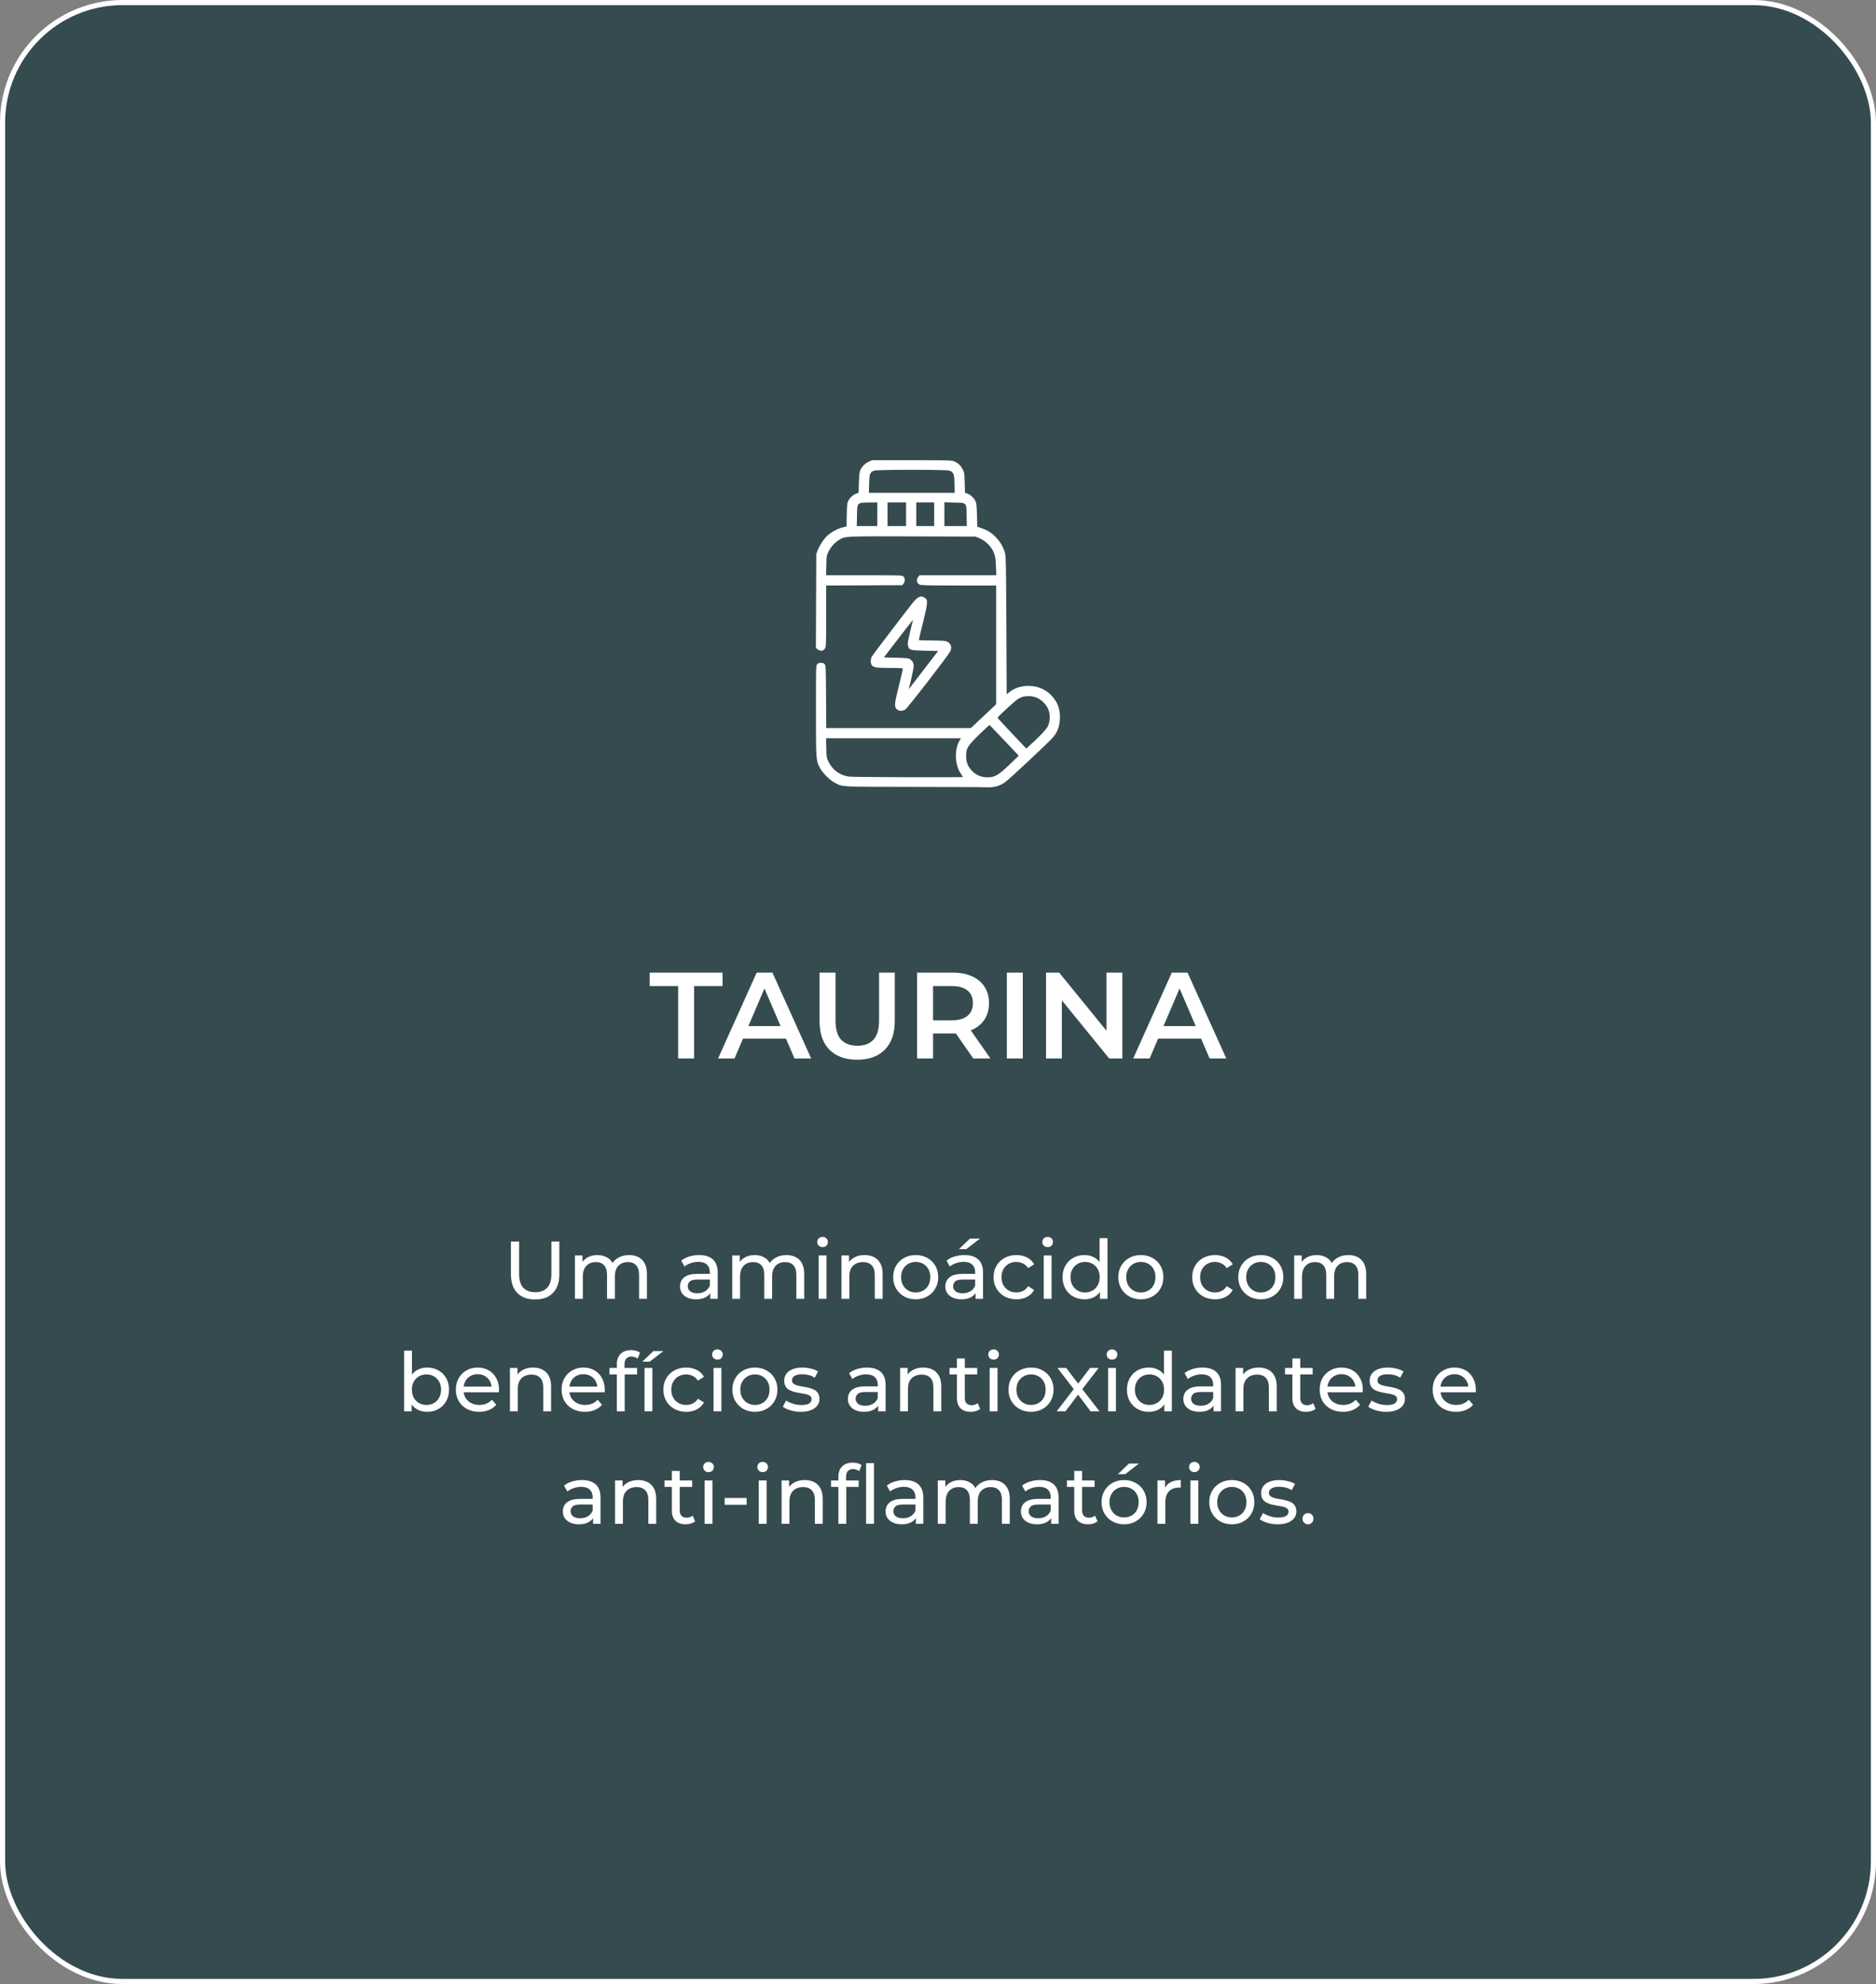 <svg xmlns="http://www.w3.org/2000/svg" width="367" height="388" viewBox="0 0 367 388" fill="none"><rect x="0" y="0" width="367" height="388" fill="#808080" stroke="none"/><rect x="0.5" y="0.5" width="366" height="387" rx="23.5" fill="#16353B" fill-opacity="0.7"></rect><rect x="0.5" y="0.5" width="366" height="387" rx="23.5" stroke="white"></rect><path d="M169.937 90.3C169.587 90.45 169.125 90.8 168.887 91.062C168.175 91.875 168.087 92.237 168.025 94.4L167.975 96.362L167.537 96.513C166.962 96.7 166.3 97.3 165.962 97.925C165.725 98.388 165.687 98.675 165.65 100.7L165.6 102.963L164.912 103.125C164.037 103.313 162.787 103.963 162 104.625C161.275 105.225 160.412 106.5 159.987 107.563L159.687 108.313L159.65 117.525L159.612 126.725L159.95 126.988C160.512 127.425 161.137 127.325 161.437 126.738C161.6 126.45 161.625 125.413 161.625 120.45V114.5L169.075 114.475L176.525 114.438L176.762 114.138C177.075 113.75 177.075 113.075 176.75 112.75C176.5 112.5 176.337 112.5 169.05 112.5H161.6L161.65 110.588C161.687 108.725 161.7 108.663 162.1 107.85C162.55 106.925 163.35 106.038 164.175 105.563C165.387 104.85 165.125 104.863 178.512 104.9L190.812 104.938L191.5 105.213C192.925 105.8 194.025 106.938 194.525 108.338C194.712 108.875 194.787 109.513 194.837 110.775L194.912 112.5H187.4H179.887L179.637 112.825C179.2 113.388 179.312 114.013 179.887 114.313C180.187 114.475 181.375 114.5 187.562 114.5H194.875V126.113V137.725L192.412 140.05L189.937 142.375H175.787H161.637L161.6 136.263C161.562 130.45 161.55 130.138 161.325 129.888C161 129.538 160.225 129.525 159.875 129.875C159.625 130.125 159.625 130.288 159.625 138.963C159.625 148.713 159.625 148.688 160.4 150.175C160.925 151.163 162.337 152.575 163.325 153.088C164.875 153.913 164.25 153.875 178.5 153.888C185.612 153.9 192.037 153.925 192.775 153.963C194.387 154.038 195.437 153.775 196.537 153.038C197.375 152.463 205.2 145.15 206.025 144.163C206.862 143.175 207.262 142.088 207.35 140.675C207.45 138.763 206.925 137.313 205.675 135.988C204.512 134.788 202.925 134.125 201.187 134.125C199.737 134.138 198.462 134.55 197.425 135.388L196.937 135.775L196.875 122.288C196.812 109.938 196.787 108.75 196.587 108.075C196.25 106.938 195.637 105.888 194.812 105.05C193.95 104.175 193.15 103.675 192 103.288L191.187 103.013L191.125 100.725C191.062 98.7 191.025 98.375 190.787 97.925C190.45 97.3 189.787 96.7 189.212 96.513L188.775 96.362L188.725 94.4C188.675 92.575 188.65 92.388 188.35 91.812C187.95 91.037 187.487 90.588 186.75 90.263C186.2 90.013 185.962 90 178.375 90H170.562L169.937 90.3ZM185.737 92.037C186.55 92.325 186.687 92.675 186.725 94.638L186.775 96.375H178.375H169.975L170.025 94.638C170.062 92.675 170.2 92.325 171.012 92.037C171.612 91.825 185.137 91.825 185.737 92.037ZM171.625 100.563V102.875H169.612H167.612L167.65 100.888C167.7 98.213 167.612 98.3 170.162 98.263L171.625 98.25V100.563ZM177.25 100.563V102.875H175.437H173.625V100.563V98.25H175.437H177.25V100.563ZM182.75 100.563V102.875H181H179.25V100.563V98.25H181H182.75V100.563ZM188.775 98.6C189.05 98.862 189.062 99 189.1 100.875L189.137 102.875H186.95H184.75V100.55V98.225L186.625 98.275C188.375 98.312 188.512 98.325 188.775 98.6ZM202.712 136.4C203.712 136.763 204.737 137.8 205.112 138.813C205.5 139.838 205.437 141.15 204.95 142.1C204.637 142.713 203.4 144.013 201.35 145.863L200.775 146.388L197.975 143.438C196.45 141.813 195.175 140.438 195.15 140.388C195.087 140.213 198.725 136.888 199.287 136.6C200.037 136.225 200.337 136.15 201.212 136.138C201.725 136.125 202.237 136.213 202.712 136.4ZM197.012 145.363L199.3 147.788L197.687 149.338C195.25 151.663 194.65 152.013 193.125 152.013C191.762 152.013 190.55 151.4 189.762 150.3C189.212 149.538 189 148.863 189 147.825C189 146.2 189.362 145.688 192.875 142.4L193.562 141.763L194.137 142.35C194.45 142.675 195.75 144.025 197.012 145.363ZM187.75 144.775C186.675 146.525 186.762 149.5 187.937 151.25C188.175 151.613 188.375 151.925 188.375 151.95C188.375 152.063 166.887 151.988 166.062 151.875C164.312 151.613 162.9 150.6 162.112 149.025C161.7 148.2 161.687 148.163 161.65 146.275L161.6 144.375H174.8H188L187.75 144.775Z" fill="white"></path><path d="M179.65 116.838C179.412 116.95 178.925 117.413 178.575 117.863C177.087 119.725 170.837 127.925 170.6 128.338C170.312 128.813 170.262 129.55 170.475 129.963C170.787 130.525 171.287 130.625 174.05 130.625C176.225 130.625 176.625 130.65 176.625 130.813C176.625 130.913 176.287 132.325 175.887 133.963C174.95 137.725 174.912 138.175 175.437 138.688C175.837 139.1 176.55 139.113 177.125 138.725C177.612 138.4 185.487 128.213 185.887 127.4C186.337 126.488 185.975 125.65 184.987 125.375C184.75 125.3 183.475 125.25 182.162 125.25C180.837 125.25 179.75 125.213 179.75 125.15C179.75 125.1 180.112 123.563 180.562 121.75C181.575 117.625 181.587 117.25 180.75 116.813C180.3 116.575 180.162 116.575 179.65 116.838ZM178.562 121.4C178.537 121.488 178.287 122.525 178.012 123.688C177.587 125.45 177.525 125.888 177.625 126.263C177.875 127.15 177.962 127.175 180.9 127.25L183.525 127.313L180.737 130.938C177.725 134.875 177.7 134.9 177.8 134.625C178.037 133.9 178.75 130.65 178.75 130.275C178.75 129.7 178.537 129.288 178.087 128.95C177.762 128.713 177.512 128.688 175.325 128.625L172.912 128.563L175.725 124.9C177.262 122.9 178.55 121.25 178.575 121.25C178.6 121.25 178.587 121.325 178.562 121.4Z" fill="white"></path><path d="M132.664 207V192.84H127.096V190.2H141.352V192.84H135.784V207H132.664ZM140.474 207L148.034 190.2H151.106L158.69 207H155.426L148.922 191.856H150.17L143.69 207H140.474ZM143.954 203.112L144.794 200.664H153.866L154.706 203.112H143.954ZM167.699 207.24C165.395 207.24 163.587 206.592 162.275 205.296C160.979 204 160.331 202.128 160.331 199.68V190.2H163.451V199.56C163.451 201.288 163.819 202.544 164.555 203.328C165.307 204.112 166.363 204.504 167.723 204.504C169.083 204.504 170.131 204.112 170.867 203.328C171.603 202.544 171.971 201.288 171.971 199.56V190.2H175.043V199.68C175.043 202.128 174.387 204 173.075 205.296C171.779 206.592 169.987 207.24 167.699 207.24ZM179.412 207V190.2H186.324C187.812 190.2 189.084 190.44 190.14 190.92C191.212 191.4 192.036 192.088 192.612 192.984C193.188 193.88 193.476 194.944 193.476 196.176C193.476 197.408 193.188 198.472 192.612 199.368C192.036 200.248 191.212 200.928 190.14 201.408C189.084 201.872 187.812 202.104 186.324 202.104H181.14L182.532 200.688V207H179.412ZM190.404 207L186.156 200.904H189.492L193.764 207H190.404ZM182.532 201.024L181.14 199.536H186.18C187.556 199.536 188.588 199.24 189.276 198.648C189.98 198.056 190.332 197.232 190.332 196.176C190.332 195.104 189.98 194.28 189.276 193.704C188.588 193.128 187.556 192.84 186.18 192.84H181.14L182.532 191.304V201.024ZM196.967 207V190.2H200.087V207H196.967ZM204.631 207V190.2H207.199L217.735 203.136H216.463V190.2H219.559V207H216.991L206.455 194.064H207.727V207H204.631ZM221.685 207L229.245 190.2H232.317L239.901 207H236.637L230.133 191.856H231.381L224.901 207H221.685ZM225.165 203.112L226.005 200.664H235.077L235.917 203.112H225.165Z" fill="white"></path><path d="M104.687 254.128C103.215 254.128 102.058 253.707 101.215 252.864C100.373 252.021 99.951 250.789 99.951 249.168V242.8H101.551V249.104C101.551 250.352 101.823 251.264 102.367 251.84C102.922 252.416 103.701 252.704 104.703 252.704C105.717 252.704 106.495 252.416 107.039 251.84C107.594 251.264 107.871 250.352 107.871 249.104V242.8H109.423V249.168C109.423 250.789 109.002 252.021 108.159 252.864C107.327 253.707 106.17 254.128 104.687 254.128ZM123.087 245.44C123.77 245.44 124.373 245.573 124.895 245.84C125.418 246.107 125.823 246.512 126.111 247.056C126.41 247.6 126.559 248.288 126.559 249.12V254H125.023V249.296C125.023 248.475 124.831 247.856 124.447 247.44C124.063 247.024 123.525 246.816 122.831 246.816C122.319 246.816 121.871 246.923 121.487 247.136C121.103 247.349 120.805 247.664 120.591 248.08C120.389 248.496 120.287 249.013 120.287 249.632V254H118.751V249.296C118.751 248.475 118.559 247.856 118.175 247.44C117.802 247.024 117.263 246.816 116.559 246.816C116.058 246.816 115.615 246.923 115.231 247.136C114.847 247.349 114.549 247.664 114.335 248.08C114.122 248.496 114.015 249.013 114.015 249.632V254H112.479V245.52H113.951V247.776L113.711 247.2C113.978 246.645 114.389 246.213 114.943 245.904C115.498 245.595 116.143 245.44 116.879 245.44C117.69 245.44 118.389 245.643 118.975 246.048C119.562 246.443 119.946 247.045 120.127 247.856L119.503 247.6C119.759 246.949 120.207 246.427 120.847 246.032C121.487 245.637 122.234 245.44 123.087 245.44ZM138.947 254V252.208L138.867 251.872V248.816C138.867 248.165 138.675 247.664 138.291 247.312C137.917 246.949 137.352 246.768 136.595 246.768C136.093 246.768 135.603 246.853 135.123 247.024C134.643 247.184 134.237 247.403 133.907 247.68L133.267 246.528C133.704 246.176 134.227 245.909 134.835 245.728C135.453 245.536 136.099 245.44 136.771 245.44C137.933 245.44 138.829 245.723 139.459 246.288C140.088 246.853 140.403 247.717 140.403 248.88V254H138.947ZM136.163 254.096C135.533 254.096 134.979 253.989 134.499 253.776C134.029 253.563 133.667 253.269 133.411 252.896C133.155 252.512 133.027 252.08 133.027 251.6C133.027 251.141 133.133 250.725 133.347 250.352C133.571 249.979 133.928 249.68 134.419 249.456C134.92 249.232 135.592 249.12 136.435 249.12H139.123V250.224H136.499C135.731 250.224 135.213 250.352 134.947 250.608C134.68 250.864 134.547 251.173 134.547 251.536C134.547 251.952 134.712 252.288 135.043 252.544C135.373 252.789 135.832 252.912 136.419 252.912C136.995 252.912 137.496 252.784 137.923 252.528C138.36 252.272 138.675 251.899 138.867 251.408L139.171 252.464C138.968 252.965 138.611 253.365 138.099 253.664C137.587 253.952 136.941 254.096 136.163 254.096ZM153.853 245.44C154.536 245.44 155.138 245.573 155.661 245.84C156.184 246.107 156.589 246.512 156.877 247.056C157.176 247.6 157.325 248.288 157.325 249.12V254H155.789V249.296C155.789 248.475 155.597 247.856 155.213 247.44C154.829 247.024 154.29 246.816 153.597 246.816C153.085 246.816 152.637 246.923 152.253 247.136C151.869 247.349 151.57 247.664 151.357 248.08C151.154 248.496 151.053 249.013 151.053 249.632V254H149.517V249.296C149.517 248.475 149.325 247.856 148.941 247.44C148.568 247.024 148.029 246.816 147.325 246.816C146.824 246.816 146.381 246.923 145.997 247.136C145.613 247.349 145.314 247.664 145.101 248.08C144.888 248.496 144.781 249.013 144.781 249.632V254H143.245V245.52H144.717V247.776L144.477 247.2C144.744 246.645 145.154 246.213 145.709 245.904C146.264 245.595 146.909 245.44 147.645 245.44C148.456 245.44 149.154 245.643 149.741 246.048C150.328 246.443 150.712 247.045 150.893 247.856L150.269 247.6C150.525 246.949 150.973 246.427 151.613 246.032C152.253 245.637 153 245.44 153.853 245.44ZM160.151 254V245.52H161.687V254H160.151ZM160.919 243.888C160.621 243.888 160.37 243.792 160.167 243.6C159.975 243.408 159.879 243.173 159.879 242.896C159.879 242.608 159.975 242.368 160.167 242.176C160.37 241.984 160.621 241.888 160.919 241.888C161.218 241.888 161.463 241.984 161.655 242.176C161.858 242.357 161.959 242.587 161.959 242.864C161.959 243.152 161.863 243.397 161.671 243.6C161.479 243.792 161.229 243.888 160.919 243.888ZM169.148 245.44C169.841 245.44 170.449 245.573 170.972 245.84C171.505 246.107 171.921 246.512 172.22 247.056C172.519 247.6 172.668 248.288 172.668 249.12V254H171.132V249.296C171.132 248.475 170.929 247.856 170.524 247.44C170.129 247.024 169.569 246.816 168.844 246.816C168.3 246.816 167.825 246.923 167.42 247.136C167.015 247.349 166.7 247.664 166.476 248.08C166.263 248.496 166.156 249.013 166.156 249.632V254H164.62V245.52H166.092V247.808L165.852 247.2C166.129 246.645 166.556 246.213 167.132 245.904C167.708 245.595 168.38 245.44 169.148 245.44ZM179.143 254.096C178.289 254.096 177.532 253.909 176.871 253.536C176.209 253.163 175.687 252.651 175.303 252C174.919 251.339 174.727 250.592 174.727 249.76C174.727 248.917 174.919 248.171 175.303 247.52C175.687 246.869 176.209 246.363 176.871 246C177.532 245.627 178.289 245.44 179.143 245.44C179.985 245.44 180.737 245.627 181.399 246C182.071 246.363 182.593 246.869 182.967 247.52C183.351 248.16 183.543 248.907 183.543 249.76C183.543 250.603 183.351 251.349 182.967 252C182.593 252.651 182.071 253.163 181.399 253.536C180.737 253.909 179.985 254.096 179.143 254.096ZM179.143 252.752C179.687 252.752 180.172 252.629 180.599 252.384C181.036 252.139 181.377 251.792 181.623 251.344C181.868 250.885 181.991 250.357 181.991 249.76C181.991 249.152 181.868 248.629 181.623 248.192C181.377 247.744 181.036 247.397 180.599 247.152C180.172 246.907 179.687 246.784 179.143 246.784C178.599 246.784 178.113 246.907 177.687 247.152C177.26 247.397 176.919 247.744 176.663 248.192C176.407 248.629 176.279 249.152 176.279 249.76C176.279 250.357 176.407 250.885 176.663 251.344C176.919 251.792 177.26 252.139 177.687 252.384C178.113 252.629 178.599 252.752 179.143 252.752ZM190.853 254V252.208L190.773 251.872V248.816C190.773 248.165 190.581 247.664 190.197 247.312C189.823 246.949 189.258 246.768 188.501 246.768C187.999 246.768 187.509 246.853 187.029 247.024C186.549 247.184 186.143 247.403 185.813 247.68L185.173 246.528C185.61 246.176 186.133 245.909 186.741 245.728C187.359 245.536 188.005 245.44 188.677 245.44C189.839 245.44 190.735 245.723 191.365 246.288C191.994 246.853 192.309 247.717 192.309 248.88V254H190.853ZM188.069 254.096C187.439 254.096 186.885 253.989 186.405 253.776C185.935 253.563 185.573 253.269 185.317 252.896C185.061 252.512 184.933 252.08 184.933 251.6C184.933 251.141 185.039 250.725 185.253 250.352C185.477 249.979 185.834 249.68 186.325 249.456C186.826 249.232 187.498 249.12 188.341 249.12H191.029V250.224H188.405C187.637 250.224 187.119 250.352 186.853 250.608C186.586 250.864 186.453 251.173 186.453 251.536C186.453 251.952 186.618 252.288 186.949 252.544C187.279 252.789 187.738 252.912 188.325 252.912C188.901 252.912 189.402 252.784 189.829 252.528C190.266 252.272 190.581 251.899 190.773 251.408L191.077 252.464C190.874 252.965 190.517 253.365 190.005 253.664C189.493 253.952 188.847 254.096 188.069 254.096ZM187.589 244.288L189.765 242.208H191.717L189.029 244.288H187.589ZM198.847 254.096C197.983 254.096 197.21 253.909 196.527 253.536C195.855 253.163 195.327 252.651 194.943 252C194.559 251.349 194.367 250.603 194.367 249.76C194.367 248.917 194.559 248.171 194.943 247.52C195.327 246.869 195.855 246.363 196.527 246C197.21 245.627 197.983 245.44 198.847 245.44C199.615 245.44 200.298 245.595 200.895 245.904C201.503 246.203 201.973 246.651 202.303 247.248L201.135 248C200.858 247.584 200.517 247.28 200.111 247.088C199.717 246.885 199.29 246.784 198.831 246.784C198.277 246.784 197.781 246.907 197.343 247.152C196.906 247.397 196.559 247.744 196.303 248.192C196.047 248.629 195.919 249.152 195.919 249.76C195.919 250.368 196.047 250.896 196.303 251.344C196.559 251.792 196.906 252.139 197.343 252.384C197.781 252.629 198.277 252.752 198.831 252.752C199.29 252.752 199.717 252.656 200.111 252.464C200.517 252.261 200.858 251.952 201.135 251.536L202.303 252.272C201.973 252.859 201.503 253.312 200.895 253.632C200.298 253.941 199.615 254.096 198.847 254.096ZM204.183 254V245.52H205.719V254H204.183ZM204.951 243.888C204.652 243.888 204.401 243.792 204.199 243.6C204.007 243.408 203.911 243.173 203.911 242.896C203.911 242.608 204.007 242.368 204.199 242.176C204.401 241.984 204.652 241.888 204.951 241.888C205.249 241.888 205.495 241.984 205.687 242.176C205.889 242.357 205.991 242.587 205.991 242.864C205.991 243.152 205.895 243.397 205.703 243.6C205.511 243.792 205.26 243.888 204.951 243.888ZM212.155 254.096C211.334 254.096 210.598 253.915 209.947 253.552C209.307 253.189 208.801 252.683 208.427 252.032C208.054 251.381 207.867 250.624 207.867 249.76C207.867 248.896 208.054 248.144 208.427 247.504C208.801 246.853 209.307 246.347 209.947 245.984C210.598 245.621 211.334 245.44 212.155 245.44C212.87 245.44 213.515 245.6 214.091 245.92C214.667 246.24 215.126 246.72 215.467 247.36C215.819 248 215.995 248.8 215.995 249.76C215.995 250.72 215.825 251.52 215.483 252.16C215.153 252.8 214.699 253.285 214.123 253.616C213.547 253.936 212.891 254.096 212.155 254.096ZM212.283 252.752C212.817 252.752 213.297 252.629 213.723 252.384C214.161 252.139 214.502 251.792 214.747 251.344C215.003 250.885 215.131 250.357 215.131 249.76C215.131 249.152 215.003 248.629 214.747 248.192C214.502 247.744 214.161 247.397 213.723 247.152C213.297 246.907 212.817 246.784 212.283 246.784C211.739 246.784 211.254 246.907 210.827 247.152C210.401 247.397 210.059 247.744 209.803 248.192C209.547 248.629 209.419 249.152 209.419 249.76C209.419 250.357 209.547 250.885 209.803 251.344C210.059 251.792 210.401 252.139 210.827 252.384C211.254 252.629 211.739 252.752 212.283 252.752ZM215.179 254V251.712L215.275 249.744L215.115 247.776V242.128H216.651V254H215.179ZM223.19 254.096C222.336 254.096 221.579 253.909 220.918 253.536C220.256 253.163 219.734 252.651 219.35 252C218.966 251.339 218.774 250.592 218.774 249.76C218.774 248.917 218.966 248.171 219.35 247.52C219.734 246.869 220.256 246.363 220.918 246C221.579 245.627 222.336 245.44 223.19 245.44C224.032 245.44 224.784 245.627 225.446 246C226.118 246.363 226.64 246.869 227.014 247.52C227.398 248.16 227.59 248.907 227.59 249.76C227.59 250.603 227.398 251.349 227.014 252C226.64 252.651 226.118 253.163 225.446 253.536C224.784 253.909 224.032 254.096 223.19 254.096ZM223.19 252.752C223.734 252.752 224.219 252.629 224.646 252.384C225.083 252.139 225.424 251.792 225.67 251.344C225.915 250.885 226.038 250.357 226.038 249.76C226.038 249.152 225.915 248.629 225.67 248.192C225.424 247.744 225.083 247.397 224.646 247.152C224.219 246.907 223.734 246.784 223.19 246.784C222.646 246.784 222.16 246.907 221.734 247.152C221.307 247.397 220.966 247.744 220.71 248.192C220.454 248.629 220.326 249.152 220.326 249.76C220.326 250.357 220.454 250.885 220.71 251.344C220.966 251.792 221.307 252.139 221.734 252.384C222.16 252.629 222.646 252.752 223.19 252.752ZM237.707 254.096C236.843 254.096 236.069 253.909 235.387 253.536C234.715 253.163 234.187 252.651 233.803 252C233.419 251.349 233.227 250.603 233.227 249.76C233.227 248.917 233.419 248.171 233.803 247.52C234.187 246.869 234.715 246.363 235.387 246C236.069 245.627 236.843 245.44 237.707 245.44C238.475 245.44 239.157 245.595 239.755 245.904C240.363 246.203 240.832 246.651 241.163 247.248L239.995 248C239.717 247.584 239.376 247.28 238.971 247.088C238.576 246.885 238.149 246.784 237.691 246.784C237.136 246.784 236.64 246.907 236.203 247.152C235.765 247.397 235.419 247.744 235.163 248.192C234.907 248.629 234.779 249.152 234.779 249.76C234.779 250.368 234.907 250.896 235.163 251.344C235.419 251.792 235.765 252.139 236.203 252.384C236.64 252.629 237.136 252.752 237.691 252.752C238.149 252.752 238.576 252.656 238.971 252.464C239.376 252.261 239.717 251.952 239.995 251.536L241.163 252.272C240.832 252.859 240.363 253.312 239.755 253.632C239.157 253.941 238.475 254.096 237.707 254.096ZM246.658 254.096C245.805 254.096 245.048 253.909 244.386 253.536C243.725 253.163 243.202 252.651 242.818 252C242.434 251.339 242.242 250.592 242.242 249.76C242.242 248.917 242.434 248.171 242.818 247.52C243.202 246.869 243.725 246.363 244.386 246C245.048 245.627 245.805 245.44 246.658 245.44C247.501 245.44 248.253 245.627 248.914 246C249.586 246.363 250.109 246.869 250.482 247.52C250.866 248.16 251.058 248.907 251.058 249.76C251.058 250.603 250.866 251.349 250.482 252C250.109 252.651 249.586 253.163 248.914 253.536C248.253 253.909 247.501 254.096 246.658 254.096ZM246.658 252.752C247.202 252.752 247.688 252.629 248.114 252.384C248.552 252.139 248.893 251.792 249.138 251.344C249.384 250.885 249.506 250.357 249.506 249.76C249.506 249.152 249.384 248.629 249.138 248.192C248.893 247.744 248.552 247.397 248.114 247.152C247.688 246.907 247.202 246.784 246.658 246.784C246.114 246.784 245.629 246.907 245.202 247.152C244.776 247.397 244.434 247.744 244.178 248.192C243.922 248.629 243.794 249.152 243.794 249.76C243.794 250.357 243.922 250.885 244.178 251.344C244.434 251.792 244.776 252.139 245.202 252.384C245.629 252.629 246.114 252.752 246.658 252.752ZM263.791 245.44C264.473 245.44 265.076 245.573 265.599 245.84C266.121 246.107 266.527 246.512 266.815 247.056C267.113 247.6 267.263 248.288 267.263 249.12V254H265.727V249.296C265.727 248.475 265.535 247.856 265.151 247.44C264.767 247.024 264.228 246.816 263.535 246.816C263.023 246.816 262.575 246.923 262.191 247.136C261.807 247.349 261.508 247.664 261.295 248.08C261.092 248.496 260.991 249.013 260.991 249.632V254H259.455V249.296C259.455 248.475 259.263 247.856 258.879 247.44C258.505 247.024 257.967 246.816 257.263 246.816C256.761 246.816 256.319 246.923 255.935 247.136C255.551 247.349 255.252 247.664 255.039 248.08C254.825 248.496 254.719 249.013 254.719 249.632V254H253.183V245.52H254.655V247.776L254.415 247.2C254.681 246.645 255.092 246.213 255.647 245.904C256.201 245.595 256.847 245.44 257.583 245.44C258.393 245.44 259.092 245.643 259.679 246.048C260.265 246.443 260.649 247.045 260.831 247.856L260.207 247.6C260.463 246.949 260.911 246.427 261.551 246.032C262.191 245.637 262.937 245.44 263.791 245.44ZM83.554 276.096C82.828 276.096 82.172 275.936 81.586 275.616C81.01 275.285 80.551 274.8 80.21 274.16C79.879 273.52 79.714 272.72 79.714 271.76C79.714 270.8 79.884 270 80.226 269.36C80.578 268.72 81.042 268.24 81.618 267.92C82.204 267.6 82.85 267.44 83.554 267.44C84.386 267.44 85.122 267.621 85.762 267.984C86.402 268.347 86.908 268.853 87.282 269.504C87.655 270.144 87.842 270.896 87.842 271.76C87.842 272.624 87.655 273.381 87.282 274.032C86.908 274.683 86.402 275.189 85.762 275.552C85.122 275.915 84.386 276.096 83.554 276.096ZM79.058 276V264.128H80.594V269.776L80.434 271.744L80.53 273.712V276H79.058ZM83.426 274.752C83.97 274.752 84.455 274.629 84.882 274.384C85.319 274.139 85.66 273.792 85.906 273.344C86.162 272.885 86.29 272.357 86.29 271.76C86.29 271.152 86.162 270.629 85.906 270.192C85.66 269.744 85.319 269.397 84.882 269.152C84.455 268.907 83.97 268.784 83.426 268.784C82.892 268.784 82.407 268.907 81.97 269.152C81.543 269.397 81.202 269.744 80.946 270.192C80.7 270.629 80.578 271.152 80.578 271.76C80.578 272.357 80.7 272.885 80.946 273.344C81.202 273.792 81.543 274.139 81.97 274.384C82.407 274.629 82.892 274.752 83.426 274.752ZM93.74 276.096C92.833 276.096 92.033 275.909 91.34 275.536C90.657 275.163 90.124 274.651 89.74 274C89.367 273.349 89.18 272.603 89.18 271.76C89.18 270.917 89.361 270.171 89.724 269.52C90.097 268.869 90.604 268.363 91.244 268C91.894 267.627 92.625 267.44 93.436 267.44C94.257 267.44 94.983 267.621 95.612 267.984C96.241 268.347 96.732 268.859 97.084 269.52C97.447 270.171 97.628 270.933 97.628 271.808C97.628 271.872 97.623 271.947 97.612 272.032C97.612 272.117 97.606 272.197 97.596 272.272H90.38V271.168H96.796L96.172 271.552C96.183 271.008 96.07 270.523 95.836 270.096C95.601 269.669 95.276 269.339 94.86 269.104C94.454 268.859 93.98 268.736 93.436 268.736C92.903 268.736 92.428 268.859 92.012 269.104C91.596 269.339 91.27 269.675 91.036 270.112C90.801 270.539 90.684 271.029 90.684 271.584V271.84C90.684 272.405 90.812 272.912 91.068 273.36C91.335 273.797 91.703 274.139 92.172 274.384C92.641 274.629 93.18 274.752 93.788 274.752C94.289 274.752 94.743 274.667 95.148 274.496C95.564 274.325 95.927 274.069 96.236 273.728L97.084 274.72C96.7 275.168 96.22 275.509 95.644 275.744C95.079 275.979 94.444 276.096 93.74 276.096ZM104.289 267.44C104.982 267.44 105.59 267.573 106.113 267.84C106.646 268.107 107.062 268.512 107.361 269.056C107.659 269.6 107.809 270.288 107.809 271.12V276H106.273V271.296C106.273 270.475 106.07 269.856 105.665 269.44C105.27 269.024 104.71 268.816 103.985 268.816C103.441 268.816 102.966 268.923 102.561 269.136C102.155 269.349 101.841 269.664 101.617 270.08C101.403 270.496 101.297 271.013 101.297 271.632V276H99.761V267.52H101.233V269.808L100.993 269.2C101.27 268.645 101.697 268.213 102.273 267.904C102.849 267.595 103.521 267.44 104.289 267.44ZM114.427 276.096C113.521 276.096 112.721 275.909 112.027 275.536C111.345 275.163 110.811 274.651 110.427 274C110.054 273.349 109.867 272.603 109.867 271.76C109.867 270.917 110.049 270.171 110.411 269.52C110.785 268.869 111.291 268.363 111.931 268C112.582 267.627 113.313 267.44 114.123 267.44C114.945 267.44 115.67 267.621 116.299 267.984C116.929 268.347 117.419 268.859 117.771 269.52C118.134 270.171 118.315 270.933 118.315 271.808C118.315 271.872 118.31 271.947 118.299 272.032C118.299 272.117 118.294 272.197 118.283 272.272H111.067V271.168H117.483L116.859 271.552C116.87 271.008 116.758 270.523 116.523 270.096C116.289 269.669 115.963 269.339 115.547 269.104C115.142 268.859 114.667 268.736 114.123 268.736C113.59 268.736 113.115 268.859 112.699 269.104C112.283 269.339 111.958 269.675 111.723 270.112C111.489 270.539 111.371 271.029 111.371 271.584V271.84C111.371 272.405 111.499 272.912 111.755 273.36C112.022 273.797 112.39 274.139 112.859 274.384C113.329 274.629 113.867 274.752 114.475 274.752C114.977 274.752 115.43 274.667 115.835 274.496C116.251 274.325 116.614 274.069 116.923 273.728L117.771 274.72C117.387 275.168 116.907 275.509 116.331 275.744C115.766 275.979 115.131 276.096 114.427 276.096ZM120.672 276V266.768C120.672 265.936 120.912 265.275 121.392 264.784C121.883 264.283 122.576 264.032 123.472 264.032C123.803 264.032 124.118 264.075 124.416 264.16C124.726 264.235 124.987 264.357 125.2 264.528L124.736 265.696C124.576 265.568 124.395 265.472 124.192 265.408C123.99 265.333 123.776 265.296 123.552 265.296C123.104 265.296 122.763 265.424 122.528 265.68C122.294 265.925 122.176 266.293 122.176 266.784V267.92L122.208 268.624V276H120.672ZM119.232 268.784V267.52H124.64V268.784H119.232ZM126.089 276V267.52H127.625V276H126.089ZM125.657 266.288L127.833 264.208H129.785L127.097 266.288H125.657ZM134.254 276.096C133.39 276.096 132.616 275.909 131.934 275.536C131.262 275.163 130.734 274.651 130.35 274C129.966 273.349 129.774 272.603 129.774 271.76C129.774 270.917 129.966 270.171 130.35 269.52C130.734 268.869 131.262 268.363 131.934 268C132.616 267.627 133.39 267.44 134.254 267.44C135.022 267.44 135.704 267.595 136.302 267.904C136.91 268.203 137.379 268.651 137.71 269.248L136.542 270C136.264 269.584 135.923 269.28 135.518 269.088C135.123 268.885 134.696 268.784 134.238 268.784C133.683 268.784 133.187 268.907 132.75 269.152C132.312 269.397 131.966 269.744 131.71 270.192C131.454 270.629 131.326 271.152 131.326 271.76C131.326 272.368 131.454 272.896 131.71 273.344C131.966 273.792 132.312 274.139 132.75 274.384C133.187 274.629 133.683 274.752 134.238 274.752C134.696 274.752 135.123 274.656 135.518 274.464C135.923 274.261 136.264 273.952 136.542 273.536L137.71 274.272C137.379 274.859 136.91 275.312 136.302 275.632C135.704 275.941 135.022 276.096 134.254 276.096ZM139.589 276V267.52H141.125V276H139.589ZM140.357 265.888C140.058 265.888 139.807 265.792 139.605 265.6C139.413 265.408 139.317 265.173 139.317 264.896C139.317 264.608 139.413 264.368 139.605 264.176C139.807 263.984 140.058 263.888 140.357 263.888C140.655 263.888 140.901 263.984 141.093 264.176C141.295 264.357 141.397 264.587 141.397 264.864C141.397 265.152 141.301 265.397 141.109 265.6C140.917 265.792 140.666 265.888 140.357 265.888ZM147.69 276.096C146.836 276.096 146.079 275.909 145.418 275.536C144.756 275.163 144.234 274.651 143.85 274C143.466 273.339 143.274 272.592 143.274 271.76C143.274 270.917 143.466 270.171 143.85 269.52C144.234 268.869 144.756 268.363 145.418 268C146.079 267.627 146.836 267.44 147.69 267.44C148.532 267.44 149.284 267.627 149.946 268C150.618 268.363 151.14 268.869 151.514 269.52C151.898 270.16 152.09 270.907 152.09 271.76C152.09 272.603 151.898 273.349 151.514 274C151.14 274.651 150.618 275.163 149.946 275.536C149.284 275.909 148.532 276.096 147.69 276.096ZM147.69 274.752C148.234 274.752 148.719 274.629 149.146 274.384C149.583 274.139 149.924 273.792 150.17 273.344C150.415 272.885 150.538 272.357 150.538 271.76C150.538 271.152 150.415 270.629 150.17 270.192C149.924 269.744 149.583 269.397 149.146 269.152C148.719 268.907 148.234 268.784 147.69 268.784C147.146 268.784 146.66 268.907 146.234 269.152C145.807 269.397 145.466 269.744 145.21 270.192C144.954 270.629 144.826 271.152 144.826 271.76C144.826 272.357 144.954 272.885 145.21 273.344C145.466 273.792 145.807 274.139 146.234 274.384C146.66 274.629 147.146 274.752 147.69 274.752ZM156.646 276.096C155.942 276.096 155.27 276 154.63 275.808C154 275.616 153.504 275.381 153.142 275.104L153.782 273.888C154.144 274.133 154.592 274.341 155.126 274.512C155.659 274.683 156.203 274.768 156.758 274.768C157.472 274.768 157.984 274.667 158.294 274.464C158.614 274.261 158.774 273.979 158.774 273.616C158.774 273.349 158.678 273.141 158.486 272.992C158.294 272.843 158.038 272.731 157.718 272.656C157.408 272.581 157.062 272.517 156.678 272.464C156.294 272.4 155.91 272.325 155.526 272.24C155.142 272.144 154.79 272.016 154.47 271.856C154.15 271.685 153.894 271.456 153.702 271.168C153.51 270.869 153.414 270.475 153.414 269.984C153.414 269.472 153.558 269.024 153.846 268.64C154.134 268.256 154.539 267.963 155.062 267.76C155.595 267.547 156.224 267.44 156.95 267.44C157.504 267.44 158.064 267.509 158.63 267.648C159.206 267.776 159.675 267.963 160.038 268.208L159.382 269.424C158.998 269.168 158.598 268.992 158.182 268.896C157.766 268.8 157.35 268.752 156.934 268.752C156.262 268.752 155.76 268.864 155.43 269.088C155.099 269.301 154.934 269.579 154.934 269.92C154.934 270.208 155.03 270.432 155.222 270.592C155.424 270.741 155.68 270.859 155.99 270.944C156.31 271.029 156.662 271.104 157.046 271.168C157.43 271.221 157.814 271.296 158.198 271.392C158.582 271.477 158.928 271.6 159.238 271.76C159.558 271.92 159.814 272.144 160.006 272.432C160.208 272.72 160.31 273.104 160.31 273.584C160.31 274.096 160.16 274.539 159.862 274.912C159.563 275.285 159.142 275.579 158.598 275.792C158.054 275.995 157.403 276.096 156.646 276.096ZM171.79 276V274.208L171.71 273.872V270.816C171.71 270.165 171.518 269.664 171.134 269.312C170.761 268.949 170.196 268.768 169.438 268.768C168.937 268.768 168.446 268.853 167.966 269.024C167.486 269.184 167.081 269.403 166.75 269.68L166.11 268.528C166.548 268.176 167.07 267.909 167.678 267.728C168.297 267.536 168.942 267.44 169.614 267.44C170.777 267.44 171.673 267.723 172.302 268.288C172.932 268.853 173.246 269.717 173.246 270.88V276H171.79ZM169.006 276.096C168.377 276.096 167.822 275.989 167.342 275.776C166.873 275.563 166.51 275.269 166.254 274.896C165.998 274.512 165.87 274.08 165.87 273.6C165.87 273.141 165.977 272.725 166.19 272.352C166.414 271.979 166.772 271.68 167.262 271.456C167.764 271.232 168.436 271.12 169.278 271.12H171.966V272.224H169.342C168.574 272.224 168.057 272.352 167.79 272.608C167.524 272.864 167.39 273.173 167.39 273.536C167.39 273.952 167.556 274.288 167.886 274.544C168.217 274.789 168.676 274.912 169.262 274.912C169.838 274.912 170.34 274.784 170.766 274.528C171.204 274.272 171.518 273.899 171.71 273.408L172.014 274.464C171.812 274.965 171.454 275.365 170.942 275.664C170.43 275.952 169.785 276.096 169.006 276.096ZM180.617 267.44C181.31 267.44 181.918 267.573 182.441 267.84C182.974 268.107 183.39 268.512 183.689 269.056C183.987 269.6 184.137 270.288 184.137 271.12V276H182.601V271.296C182.601 270.475 182.398 269.856 181.993 269.44C181.598 269.024 181.038 268.816 180.313 268.816C179.769 268.816 179.294 268.923 178.889 269.136C178.483 269.349 178.169 269.664 177.945 270.08C177.731 270.496 177.625 271.013 177.625 271.632V276H176.089V267.52H177.561V269.808L177.321 269.2C177.598 268.645 178.025 268.213 178.601 267.904C179.177 267.595 179.849 267.44 180.617 267.44ZM189.891 276.096C189.038 276.096 188.377 275.867 187.907 275.408C187.438 274.949 187.203 274.293 187.203 273.44V265.664H188.739V273.376C188.739 273.835 188.851 274.187 189.075 274.432C189.31 274.677 189.641 274.8 190.067 274.8C190.547 274.8 190.947 274.667 191.267 274.4L191.747 275.504C191.513 275.707 191.23 275.856 190.899 275.952C190.579 276.048 190.243 276.096 189.891 276.096ZM185.763 268.784V267.52H191.171V268.784H185.763ZM193.604 276V267.52H195.14V276H193.604ZM194.372 265.888C194.074 265.888 193.823 265.792 193.62 265.6C193.428 265.408 193.332 265.173 193.332 264.896C193.332 264.608 193.428 264.368 193.62 264.176C193.823 263.984 194.074 263.888 194.372 263.888C194.671 263.888 194.916 263.984 195.108 264.176C195.311 264.357 195.412 264.587 195.412 264.864C195.412 265.152 195.316 265.397 195.124 265.6C194.932 265.792 194.682 265.888 194.372 265.888ZM201.705 276.096C200.852 276.096 200.095 275.909 199.433 275.536C198.772 275.163 198.249 274.651 197.865 274C197.481 273.339 197.289 272.592 197.289 271.76C197.289 270.917 197.481 270.171 197.865 269.52C198.249 268.869 198.772 268.363 199.433 268C200.095 267.627 200.852 267.44 201.705 267.44C202.548 267.44 203.3 267.627 203.961 268C204.633 268.363 205.156 268.869 205.529 269.52C205.913 270.16 206.105 270.907 206.105 271.76C206.105 272.603 205.913 273.349 205.529 274C205.156 274.651 204.633 275.163 203.961 275.536C203.3 275.909 202.548 276.096 201.705 276.096ZM201.705 274.752C202.249 274.752 202.735 274.629 203.161 274.384C203.599 274.139 203.94 273.792 204.185 273.344C204.431 272.885 204.553 272.357 204.553 271.76C204.553 271.152 204.431 270.629 204.185 270.192C203.94 269.744 203.599 269.397 203.161 269.152C202.735 268.907 202.249 268.784 201.705 268.784C201.161 268.784 200.676 268.907 200.249 269.152C199.823 269.397 199.481 269.744 199.225 270.192C198.969 270.629 198.841 271.152 198.841 271.76C198.841 272.357 198.969 272.885 199.225 273.344C199.481 273.792 199.823 274.139 200.249 274.384C200.676 274.629 201.161 274.752 201.705 274.752ZM206.716 276L210.364 271.264L210.348 272.048L206.876 267.52H208.588L211.244 271.008H210.588L213.244 267.52H214.924L211.404 272.08L211.42 271.264L215.1 276H213.356L210.556 272.288L211.18 272.384L208.428 276H206.716ZM216.776 276V267.52H218.312V276H216.776ZM217.544 265.888C217.246 265.888 216.995 265.792 216.792 265.6C216.6 265.408 216.504 265.173 216.504 264.896C216.504 264.608 216.6 264.368 216.792 264.176C216.995 263.984 217.246 263.888 217.544 263.888C217.843 263.888 218.088 263.984 218.28 264.176C218.483 264.357 218.584 264.587 218.584 264.864C218.584 265.152 218.488 265.397 218.296 265.6C218.104 265.792 217.854 265.888 217.544 265.888ZM224.749 276.096C223.928 276.096 223.192 275.915 222.541 275.552C221.901 275.189 221.394 274.683 221.021 274.032C220.648 273.381 220.461 272.624 220.461 271.76C220.461 270.896 220.648 270.144 221.021 269.504C221.394 268.853 221.901 268.347 222.541 267.984C223.192 267.621 223.928 267.44 224.749 267.44C225.464 267.44 226.109 267.6 226.685 267.92C227.261 268.24 227.72 268.72 228.061 269.36C228.413 270 228.589 270.8 228.589 271.76C228.589 272.72 228.418 273.52 228.077 274.16C227.746 274.8 227.293 275.285 226.717 275.616C226.141 275.936 225.485 276.096 224.749 276.096ZM224.877 274.752C225.41 274.752 225.89 274.629 226.317 274.384C226.754 274.139 227.096 273.792 227.341 273.344C227.597 272.885 227.725 272.357 227.725 271.76C227.725 271.152 227.597 270.629 227.341 270.192C227.096 269.744 226.754 269.397 226.317 269.152C225.89 268.907 225.41 268.784 224.877 268.784C224.333 268.784 223.848 268.907 223.421 269.152C222.994 269.397 222.653 269.744 222.397 270.192C222.141 270.629 222.013 271.152 222.013 271.76C222.013 272.357 222.141 272.885 222.397 273.344C222.653 273.792 222.994 274.139 223.421 274.384C223.848 274.629 224.333 274.752 224.877 274.752ZM227.773 276V273.712L227.869 271.744L227.709 269.776V264.128H229.245V276H227.773ZM237.415 276V274.208L237.335 273.872V270.816C237.335 270.165 237.143 269.664 236.759 269.312C236.386 268.949 235.821 268.768 235.063 268.768C234.562 268.768 234.071 268.853 233.591 269.024C233.111 269.184 232.706 269.403 232.375 269.68L231.735 268.528C232.173 268.176 232.695 267.909 233.303 267.728C233.922 267.536 234.567 267.44 235.239 267.44C236.402 267.44 237.298 267.723 237.927 268.288C238.557 268.853 238.871 269.717 238.871 270.88V276H237.415ZM234.631 276.096C234.002 276.096 233.447 275.989 232.967 275.776C232.498 275.563 232.135 275.269 231.879 274.896C231.623 274.512 231.495 274.08 231.495 273.6C231.495 273.141 231.602 272.725 231.815 272.352C232.039 271.979 232.397 271.68 232.887 271.456C233.389 271.232 234.061 271.12 234.903 271.12H237.591V272.224H234.967C234.199 272.224 233.682 272.352 233.415 272.608C233.149 272.864 233.015 273.173 233.015 273.536C233.015 273.952 233.181 274.288 233.511 274.544C233.842 274.789 234.301 274.912 234.887 274.912C235.463 274.912 235.965 274.784 236.391 274.528C236.829 274.272 237.143 273.899 237.335 273.408L237.639 274.464C237.437 274.965 237.079 275.365 236.567 275.664C236.055 275.952 235.41 276.096 234.631 276.096ZM246.242 267.44C246.935 267.44 247.543 267.573 248.066 267.84C248.599 268.107 249.015 268.512 249.314 269.056C249.612 269.6 249.762 270.288 249.762 271.12V276H248.226V271.296C248.226 270.475 248.023 269.856 247.618 269.44C247.223 269.024 246.663 268.816 245.938 268.816C245.394 268.816 244.919 268.923 244.514 269.136C244.108 269.349 243.794 269.664 243.57 270.08C243.356 270.496 243.25 271.013 243.25 271.632V276H241.714V267.52H243.186V269.808L242.946 269.2C243.223 268.645 243.65 268.213 244.226 267.904C244.802 267.595 245.474 267.44 246.242 267.44ZM255.516 276.096C254.663 276.096 254.002 275.867 253.532 275.408C253.063 274.949 252.828 274.293 252.828 273.44V265.664H254.364V273.376C254.364 273.835 254.476 274.187 254.7 274.432C254.935 274.677 255.266 274.8 255.692 274.8C256.172 274.8 256.572 274.667 256.892 274.4L257.372 275.504C257.138 275.707 256.855 275.856 256.524 275.952C256.204 276.048 255.868 276.096 255.516 276.096ZM251.388 268.784V267.52H256.796V268.784H251.388ZM262.724 276.096C261.818 276.096 261.018 275.909 260.324 275.536C259.642 275.163 259.108 274.651 258.724 274C258.351 273.349 258.164 272.603 258.164 271.76C258.164 270.917 258.346 270.171 258.708 269.52C259.082 268.869 259.588 268.363 260.228 268C260.879 267.627 261.61 267.44 262.42 267.44C263.242 267.44 263.967 267.621 264.596 267.984C265.226 268.347 265.716 268.859 266.068 269.52C266.431 270.171 266.612 270.933 266.612 271.808C266.612 271.872 266.607 271.947 266.596 272.032C266.596 272.117 266.591 272.197 266.58 272.272H259.364V271.168H265.78L265.156 271.552C265.167 271.008 265.055 270.523 264.82 270.096C264.586 269.669 264.26 269.339 263.844 269.104C263.439 268.859 262.964 268.736 262.42 268.736C261.887 268.736 261.412 268.859 260.996 269.104C260.58 269.339 260.255 269.675 260.02 270.112C259.786 270.539 259.668 271.029 259.668 271.584V271.84C259.668 272.405 259.796 272.912 260.052 273.36C260.319 273.797 260.687 274.139 261.156 274.384C261.626 274.629 262.164 274.752 262.772 274.752C263.274 274.752 263.727 274.667 264.132 274.496C264.548 274.325 264.911 274.069 265.22 273.728L266.068 274.72C265.684 275.168 265.204 275.509 264.628 275.744C264.063 275.979 263.428 276.096 262.724 276.096ZM271.177 276.096C270.473 276.096 269.801 276 269.161 275.808C268.532 275.616 268.036 275.381 267.673 275.104L268.313 273.888C268.676 274.133 269.124 274.341 269.657 274.512C270.19 274.683 270.734 274.768 271.289 274.768C272.004 274.768 272.516 274.667 272.825 274.464C273.145 274.261 273.305 273.979 273.305 273.616C273.305 273.349 273.209 273.141 273.017 272.992C272.825 272.843 272.569 272.731 272.249 272.656C271.94 272.581 271.593 272.517 271.209 272.464C270.825 272.4 270.441 272.325 270.057 272.24C269.673 272.144 269.321 272.016 269.001 271.856C268.681 271.685 268.425 271.456 268.233 271.168C268.041 270.869 267.945 270.475 267.945 269.984C267.945 269.472 268.089 269.024 268.377 268.64C268.665 268.256 269.07 267.963 269.593 267.76C270.126 267.547 270.756 267.44 271.481 267.44C272.036 267.44 272.596 267.509 273.161 267.648C273.737 267.776 274.206 267.963 274.569 268.208L273.913 269.424C273.529 269.168 273.129 268.992 272.713 268.896C272.297 268.8 271.881 268.752 271.465 268.752C270.793 268.752 270.292 268.864 269.961 269.088C269.63 269.301 269.465 269.579 269.465 269.92C269.465 270.208 269.561 270.432 269.753 270.592C269.956 270.741 270.212 270.859 270.521 270.944C270.841 271.029 271.193 271.104 271.577 271.168C271.961 271.221 272.345 271.296 272.729 271.392C273.113 271.477 273.46 271.6 273.769 271.76C274.089 271.92 274.345 272.144 274.537 272.432C274.74 272.72 274.841 273.104 274.841 273.584C274.841 274.096 274.692 274.539 274.393 274.912C274.094 275.285 273.673 275.579 273.129 275.792C272.585 275.995 271.934 276.096 271.177 276.096ZM284.834 276.096C283.927 276.096 283.127 275.909 282.434 275.536C281.751 275.163 281.218 274.651 280.834 274C280.46 273.349 280.274 272.603 280.274 271.76C280.274 270.917 280.455 270.171 280.818 269.52C281.191 268.869 281.698 268.363 282.338 268C282.988 267.627 283.719 267.44 284.53 267.44C285.351 267.44 286.076 267.621 286.706 267.984C287.335 268.347 287.826 268.859 288.178 269.52C288.54 270.171 288.722 270.933 288.722 271.808C288.722 271.872 288.716 271.947 288.706 272.032C288.706 272.117 288.7 272.197 288.69 272.272H281.474V271.168H287.89L287.266 271.552C287.276 271.008 287.164 270.523 286.93 270.096C286.695 269.669 286.37 269.339 285.954 269.104C285.548 268.859 285.074 268.736 284.53 268.736C283.996 268.736 283.522 268.859 283.106 269.104C282.69 269.339 282.364 269.675 282.13 270.112C281.895 270.539 281.778 271.029 281.778 271.584V271.84C281.778 272.405 281.906 272.912 282.162 273.36C282.428 273.797 282.796 274.139 283.266 274.384C283.735 274.629 284.274 274.752 284.882 274.752C285.383 274.752 285.836 274.667 286.242 274.496C286.658 274.325 287.02 274.069 287.33 273.728L288.178 274.72C287.794 275.168 287.314 275.509 286.738 275.744C286.172 275.979 285.538 276.096 284.834 276.096ZM116.025 298V296.208L115.945 295.872V292.816C115.945 292.165 115.753 291.664 115.369 291.312C114.995 290.949 114.43 290.768 113.673 290.768C113.171 290.768 112.681 290.853 112.201 291.024C111.721 291.184 111.315 291.403 110.985 291.68L110.345 290.528C110.782 290.176 111.305 289.909 111.913 289.728C112.531 289.536 113.177 289.44 113.849 289.44C115.011 289.44 115.907 289.723 116.537 290.288C117.166 290.853 117.481 291.717 117.481 292.88V298H116.025ZM113.241 298.096C112.611 298.096 112.057 297.989 111.577 297.776C111.107 297.563 110.745 297.269 110.489 296.896C110.233 296.512 110.105 296.08 110.105 295.6C110.105 295.141 110.211 294.725 110.425 294.352C110.649 293.979 111.006 293.68 111.497 293.456C111.998 293.232 112.67 293.12 113.513 293.12H116.201V294.224H113.577C112.809 294.224 112.291 294.352 112.025 294.608C111.758 294.864 111.625 295.173 111.625 295.536C111.625 295.952 111.79 296.288 112.121 296.544C112.451 296.789 112.91 296.912 113.497 296.912C114.073 296.912 114.574 296.784 115.001 296.528C115.438 296.272 115.753 295.899 115.945 295.408L116.249 296.464C116.046 296.965 115.689 297.365 115.177 297.664C114.665 297.952 114.019 298.096 113.241 298.096ZM124.851 289.44C125.545 289.44 126.153 289.573 126.675 289.84C127.209 290.107 127.625 290.512 127.923 291.056C128.222 291.6 128.371 292.288 128.371 293.12V298H126.835V293.296C126.835 292.475 126.633 291.856 126.227 291.44C125.833 291.024 125.273 290.816 124.547 290.816C124.003 290.816 123.529 290.923 123.123 291.136C122.718 291.349 122.403 291.664 122.179 292.08C121.966 292.496 121.859 293.013 121.859 293.632V298H120.323V289.52H121.795V291.808L121.555 291.2C121.833 290.645 122.259 290.213 122.835 289.904C123.411 289.595 124.083 289.44 124.851 289.44ZM134.126 298.096C133.272 298.096 132.611 297.867 132.142 297.408C131.672 296.949 131.438 296.293 131.438 295.44V287.664H132.974V295.376C132.974 295.835 133.086 296.187 133.31 296.432C133.544 296.677 133.875 296.8 134.302 296.8C134.782 296.8 135.182 296.667 135.502 296.4L135.982 297.504C135.747 297.707 135.464 297.856 135.134 297.952C134.814 298.048 134.478 298.096 134.126 298.096ZM129.998 290.784V289.52H135.406V290.784H129.998ZM137.839 298V289.52H139.375V298H137.839ZM138.607 287.888C138.308 287.888 138.057 287.792 137.855 287.6C137.663 287.408 137.567 287.173 137.567 286.896C137.567 286.608 137.663 286.368 137.855 286.176C138.057 285.984 138.308 285.888 138.607 285.888C138.905 285.888 139.151 285.984 139.343 286.176C139.545 286.357 139.647 286.587 139.647 286.864C139.647 287.152 139.551 287.397 139.359 287.6C139.167 287.792 138.916 287.888 138.607 287.888ZM141.764 294.272V292.944H146.068V294.272H141.764ZM148.433 298V289.52H149.969V298H148.433ZM149.201 287.888C148.902 287.888 148.651 287.792 148.449 287.6C148.257 287.408 148.161 287.173 148.161 286.896C148.161 286.608 148.257 286.368 148.449 286.176C148.651 285.984 148.902 285.888 149.201 285.888C149.499 285.888 149.745 285.984 149.937 286.176C150.139 286.357 150.241 286.587 150.241 286.864C150.241 287.152 150.145 287.397 149.953 287.6C149.761 287.792 149.51 287.888 149.201 287.888ZM157.429 289.44C158.123 289.44 158.731 289.573 159.253 289.84C159.787 290.107 160.203 290.512 160.501 291.056C160.8 291.6 160.949 292.288 160.949 293.12V298H159.413V293.296C159.413 292.475 159.211 291.856 158.805 291.44C158.411 291.024 157.851 290.816 157.125 290.816C156.581 290.816 156.107 290.923 155.701 291.136C155.296 291.349 154.981 291.664 154.757 292.08C154.544 292.496 154.437 293.013 154.437 293.632V298H152.901V289.52H154.373V291.808L154.133 291.2C154.411 290.645 154.837 290.213 155.413 289.904C155.989 289.595 156.661 289.44 157.429 289.44ZM164.016 298V288.768C164.016 287.936 164.256 287.275 164.736 286.784C165.227 286.283 165.92 286.032 166.816 286.032C167.147 286.032 167.461 286.075 167.76 286.16C168.069 286.235 168.331 286.357 168.544 286.528L168.08 287.696C167.92 287.568 167.739 287.472 167.536 287.408C167.333 287.333 167.12 287.296 166.896 287.296C166.448 287.296 166.107 287.424 165.872 287.68C165.637 287.925 165.52 288.293 165.52 288.784V289.92L165.552 290.624V298H164.016ZM162.576 290.784V289.52H167.984V290.784H162.576ZM169.44 298V286.128H170.976V298H169.44ZM179.165 298V296.208L179.085 295.872V292.816C179.085 292.165 178.893 291.664 178.509 291.312C178.136 290.949 177.571 290.768 176.813 290.768C176.312 290.768 175.821 290.853 175.341 291.024C174.861 291.184 174.456 291.403 174.125 291.68L173.485 290.528C173.923 290.176 174.445 289.909 175.053 289.728C175.672 289.536 176.317 289.44 176.989 289.44C178.152 289.44 179.048 289.723 179.677 290.288C180.307 290.853 180.621 291.717 180.621 292.88V298H179.165ZM176.381 298.096C175.752 298.096 175.197 297.989 174.717 297.776C174.248 297.563 173.885 297.269 173.629 296.896C173.373 296.512 173.245 296.08 173.245 295.6C173.245 295.141 173.352 294.725 173.565 294.352C173.789 293.979 174.147 293.68 174.637 293.456C175.139 293.232 175.811 293.12 176.653 293.12H179.341V294.224H176.717C175.949 294.224 175.432 294.352 175.165 294.608C174.899 294.864 174.765 295.173 174.765 295.536C174.765 295.952 174.931 296.288 175.261 296.544C175.592 296.789 176.051 296.912 176.637 296.912C177.213 296.912 177.715 296.784 178.141 296.528C178.579 296.272 178.893 295.899 179.085 295.408L179.389 296.464C179.187 296.965 178.829 297.365 178.317 297.664C177.805 297.952 177.16 298.096 176.381 298.096ZM194.072 289.44C194.754 289.44 195.357 289.573 195.88 289.84C196.402 290.107 196.808 290.512 197.096 291.056C197.394 291.6 197.544 292.288 197.544 293.12V298H196.008V293.296C196.008 292.475 195.816 291.856 195.432 291.44C195.048 291.024 194.509 290.816 193.816 290.816C193.304 290.816 192.856 290.923 192.472 291.136C192.088 291.349 191.789 291.664 191.576 292.08C191.373 292.496 191.272 293.013 191.272 293.632V298H189.736V293.296C189.736 292.475 189.544 291.856 189.16 291.44C188.786 291.024 188.248 290.816 187.544 290.816C187.042 290.816 186.6 290.923 186.216 291.136C185.832 291.349 185.533 291.664 185.32 292.08C185.106 292.496 185 293.013 185 293.632V298H183.464V289.52H184.936V291.776L184.696 291.2C184.962 290.645 185.373 290.213 185.928 289.904C186.482 289.595 187.128 289.44 187.864 289.44C188.674 289.44 189.373 289.643 189.96 290.048C190.546 290.443 190.93 291.045 191.112 291.856L190.488 291.6C190.744 290.949 191.192 290.427 191.832 290.032C192.472 289.637 193.218 289.44 194.072 289.44ZM205.634 298V296.208L205.554 295.872V292.816C205.554 292.165 205.362 291.664 204.978 291.312C204.605 290.949 204.039 290.768 203.282 290.768C202.781 290.768 202.29 290.853 201.81 291.024C201.33 291.184 200.925 291.403 200.594 291.68L199.954 290.528C200.391 290.176 200.914 289.909 201.522 289.728C202.141 289.536 202.786 289.44 203.458 289.44C204.621 289.44 205.517 289.723 206.146 290.288C206.775 290.853 207.09 291.717 207.09 292.88V298H205.634ZM202.85 298.096C202.221 298.096 201.666 297.989 201.186 297.776C200.717 297.563 200.354 297.269 200.098 296.896C199.842 296.512 199.714 296.08 199.714 295.6C199.714 295.141 199.821 294.725 200.034 294.352C200.258 293.979 200.615 293.68 201.106 293.456C201.607 293.232 202.279 293.12 203.122 293.12H205.81V294.224H203.186C202.418 294.224 201.901 294.352 201.634 294.608C201.367 294.864 201.234 295.173 201.234 295.536C201.234 295.952 201.399 296.288 201.73 296.544C202.061 296.789 202.519 296.912 203.106 296.912C203.682 296.912 204.183 296.784 204.61 296.528C205.047 296.272 205.362 295.899 205.554 295.408L205.858 296.464C205.655 296.965 205.298 297.365 204.786 297.664C204.274 297.952 203.629 298.096 202.85 298.096ZM212.845 298.096C211.991 298.096 211.33 297.867 210.861 297.408C210.391 296.949 210.157 296.293 210.157 295.44V287.664H211.693V295.376C211.693 295.835 211.805 296.187 212.029 296.432C212.263 296.677 212.594 296.8 213.021 296.8C213.501 296.8 213.901 296.667 214.221 296.4L214.701 297.504C214.466 297.707 214.183 297.856 213.853 297.952C213.533 298.048 213.197 298.096 212.845 298.096ZM208.717 290.784V289.52H214.125V290.784H208.717ZM219.908 298.096C219.055 298.096 218.298 297.909 217.636 297.536C216.975 297.163 216.452 296.651 216.068 296C215.684 295.339 215.492 294.592 215.492 293.76C215.492 292.917 215.684 292.171 216.068 291.52C216.452 290.869 216.975 290.363 217.636 290C218.298 289.627 219.055 289.44 219.908 289.44C220.751 289.44 221.503 289.627 222.164 290C222.836 290.363 223.359 290.869 223.732 291.52C224.116 292.16 224.308 292.907 224.308 293.76C224.308 294.603 224.116 295.349 223.732 296C223.359 296.651 222.836 297.163 222.164 297.536C221.503 297.909 220.751 298.096 219.908 298.096ZM219.908 296.752C220.452 296.752 220.938 296.629 221.364 296.384C221.802 296.139 222.143 295.792 222.388 295.344C222.634 294.885 222.756 294.357 222.756 293.76C222.756 293.152 222.634 292.629 222.388 292.192C222.143 291.744 221.802 291.397 221.364 291.152C220.938 290.907 220.452 290.784 219.908 290.784C219.364 290.784 218.879 290.907 218.452 291.152C218.026 291.397 217.684 291.744 217.428 292.192C217.172 292.629 217.044 293.152 217.044 293.76C217.044 294.357 217.172 294.885 217.428 295.344C217.684 295.792 218.026 296.139 218.452 296.384C218.879 296.629 219.364 296.752 219.908 296.752ZM218.692 288.288L220.868 286.208H222.82L220.132 288.288H218.692ZM226.433 298V289.52H227.905V291.824L227.761 291.248C227.995 290.661 228.39 290.213 228.945 289.904C229.499 289.595 230.182 289.44 230.993 289.44V290.928C230.929 290.917 230.865 290.912 230.801 290.912C230.747 290.912 230.694 290.912 230.641 290.912C229.819 290.912 229.169 291.157 228.689 291.648C228.209 292.139 227.969 292.848 227.969 293.776V298H226.433ZM232.886 298V289.52H234.422V298H232.886ZM233.654 287.888C233.355 287.888 233.104 287.792 232.902 287.6C232.71 287.408 232.614 287.173 232.614 286.896C232.614 286.608 232.71 286.368 232.902 286.176C233.104 285.984 233.355 285.888 233.654 285.888C233.952 285.888 234.198 285.984 234.39 286.176C234.592 286.357 234.694 286.587 234.694 286.864C234.694 287.152 234.598 287.397 234.406 287.6C234.214 287.792 233.963 287.888 233.654 287.888ZM240.986 298.096C240.133 298.096 239.376 297.909 238.714 297.536C238.053 297.163 237.53 296.651 237.146 296C236.762 295.339 236.57 294.592 236.57 293.76C236.57 292.917 236.762 292.171 237.146 291.52C237.53 290.869 238.053 290.363 238.714 290C239.376 289.627 240.133 289.44 240.986 289.44C241.829 289.44 242.581 289.627 243.242 290C243.914 290.363 244.437 290.869 244.81 291.52C245.194 292.16 245.386 292.907 245.386 293.76C245.386 294.603 245.194 295.349 244.81 296C244.437 296.651 243.914 297.163 243.242 297.536C242.581 297.909 241.829 298.096 240.986 298.096ZM240.986 296.752C241.53 296.752 242.016 296.629 242.442 296.384C242.88 296.139 243.221 295.792 243.466 295.344C243.712 294.885 243.834 294.357 243.834 293.76C243.834 293.152 243.712 292.629 243.466 292.192C243.221 291.744 242.88 291.397 242.442 291.152C242.016 290.907 241.53 290.784 240.986 290.784C240.442 290.784 239.957 290.907 239.53 291.152C239.104 291.397 238.762 291.744 238.506 292.192C238.25 292.629 238.122 293.152 238.122 293.76C238.122 294.357 238.25 294.885 238.506 295.344C238.762 295.792 239.104 296.139 239.53 296.384C239.957 296.629 240.442 296.752 240.986 296.752ZM249.943 298.096C249.239 298.096 248.567 298 247.927 297.808C247.297 297.616 246.801 297.381 246.439 297.104L247.079 295.888C247.441 296.133 247.889 296.341 248.423 296.512C248.956 296.683 249.5 296.768 250.055 296.768C250.769 296.768 251.281 296.667 251.591 296.464C251.911 296.261 252.071 295.979 252.071 295.616C252.071 295.349 251.975 295.141 251.783 294.992C251.591 294.843 251.335 294.731 251.015 294.656C250.705 294.581 250.359 294.517 249.975 294.464C249.591 294.4 249.207 294.325 248.823 294.24C248.439 294.144 248.087 294.016 247.767 293.856C247.447 293.685 247.191 293.456 246.999 293.168C246.807 292.869 246.711 292.475 246.711 291.984C246.711 291.472 246.855 291.024 247.143 290.64C247.431 290.256 247.836 289.963 248.359 289.76C248.892 289.547 249.521 289.44 250.247 289.44C250.801 289.44 251.361 289.509 251.927 289.648C252.503 289.776 252.972 289.963 253.335 290.208L252.679 291.424C252.295 291.168 251.895 290.992 251.479 290.896C251.063 290.8 250.647 290.752 250.231 290.752C249.559 290.752 249.057 290.864 248.727 291.088C248.396 291.301 248.231 291.579 248.231 291.92C248.231 292.208 248.327 292.432 248.519 292.592C248.721 292.741 248.977 292.859 249.287 292.944C249.607 293.029 249.959 293.104 250.343 293.168C250.727 293.221 251.111 293.296 251.495 293.392C251.879 293.477 252.225 293.6 252.535 293.76C252.855 293.92 253.111 294.144 253.303 294.432C253.505 294.72 253.607 295.104 253.607 295.584C253.607 296.096 253.457 296.539 253.159 296.912C252.86 297.285 252.439 297.579 251.895 297.792C251.351 297.995 250.7 298.096 249.943 298.096ZM255.894 298.096C255.596 298.096 255.34 297.995 255.126 297.792C254.913 297.579 254.806 297.312 254.806 296.992C254.806 296.672 254.913 296.411 255.126 296.208C255.34 296.005 255.596 295.904 255.894 295.904C256.182 295.904 256.428 296.005 256.63 296.208C256.844 296.411 256.95 296.672 256.95 296.992C256.95 297.312 256.844 297.579 256.63 297.792C256.428 297.995 256.182 298.096 255.894 298.096Z" fill="white"></path></svg>